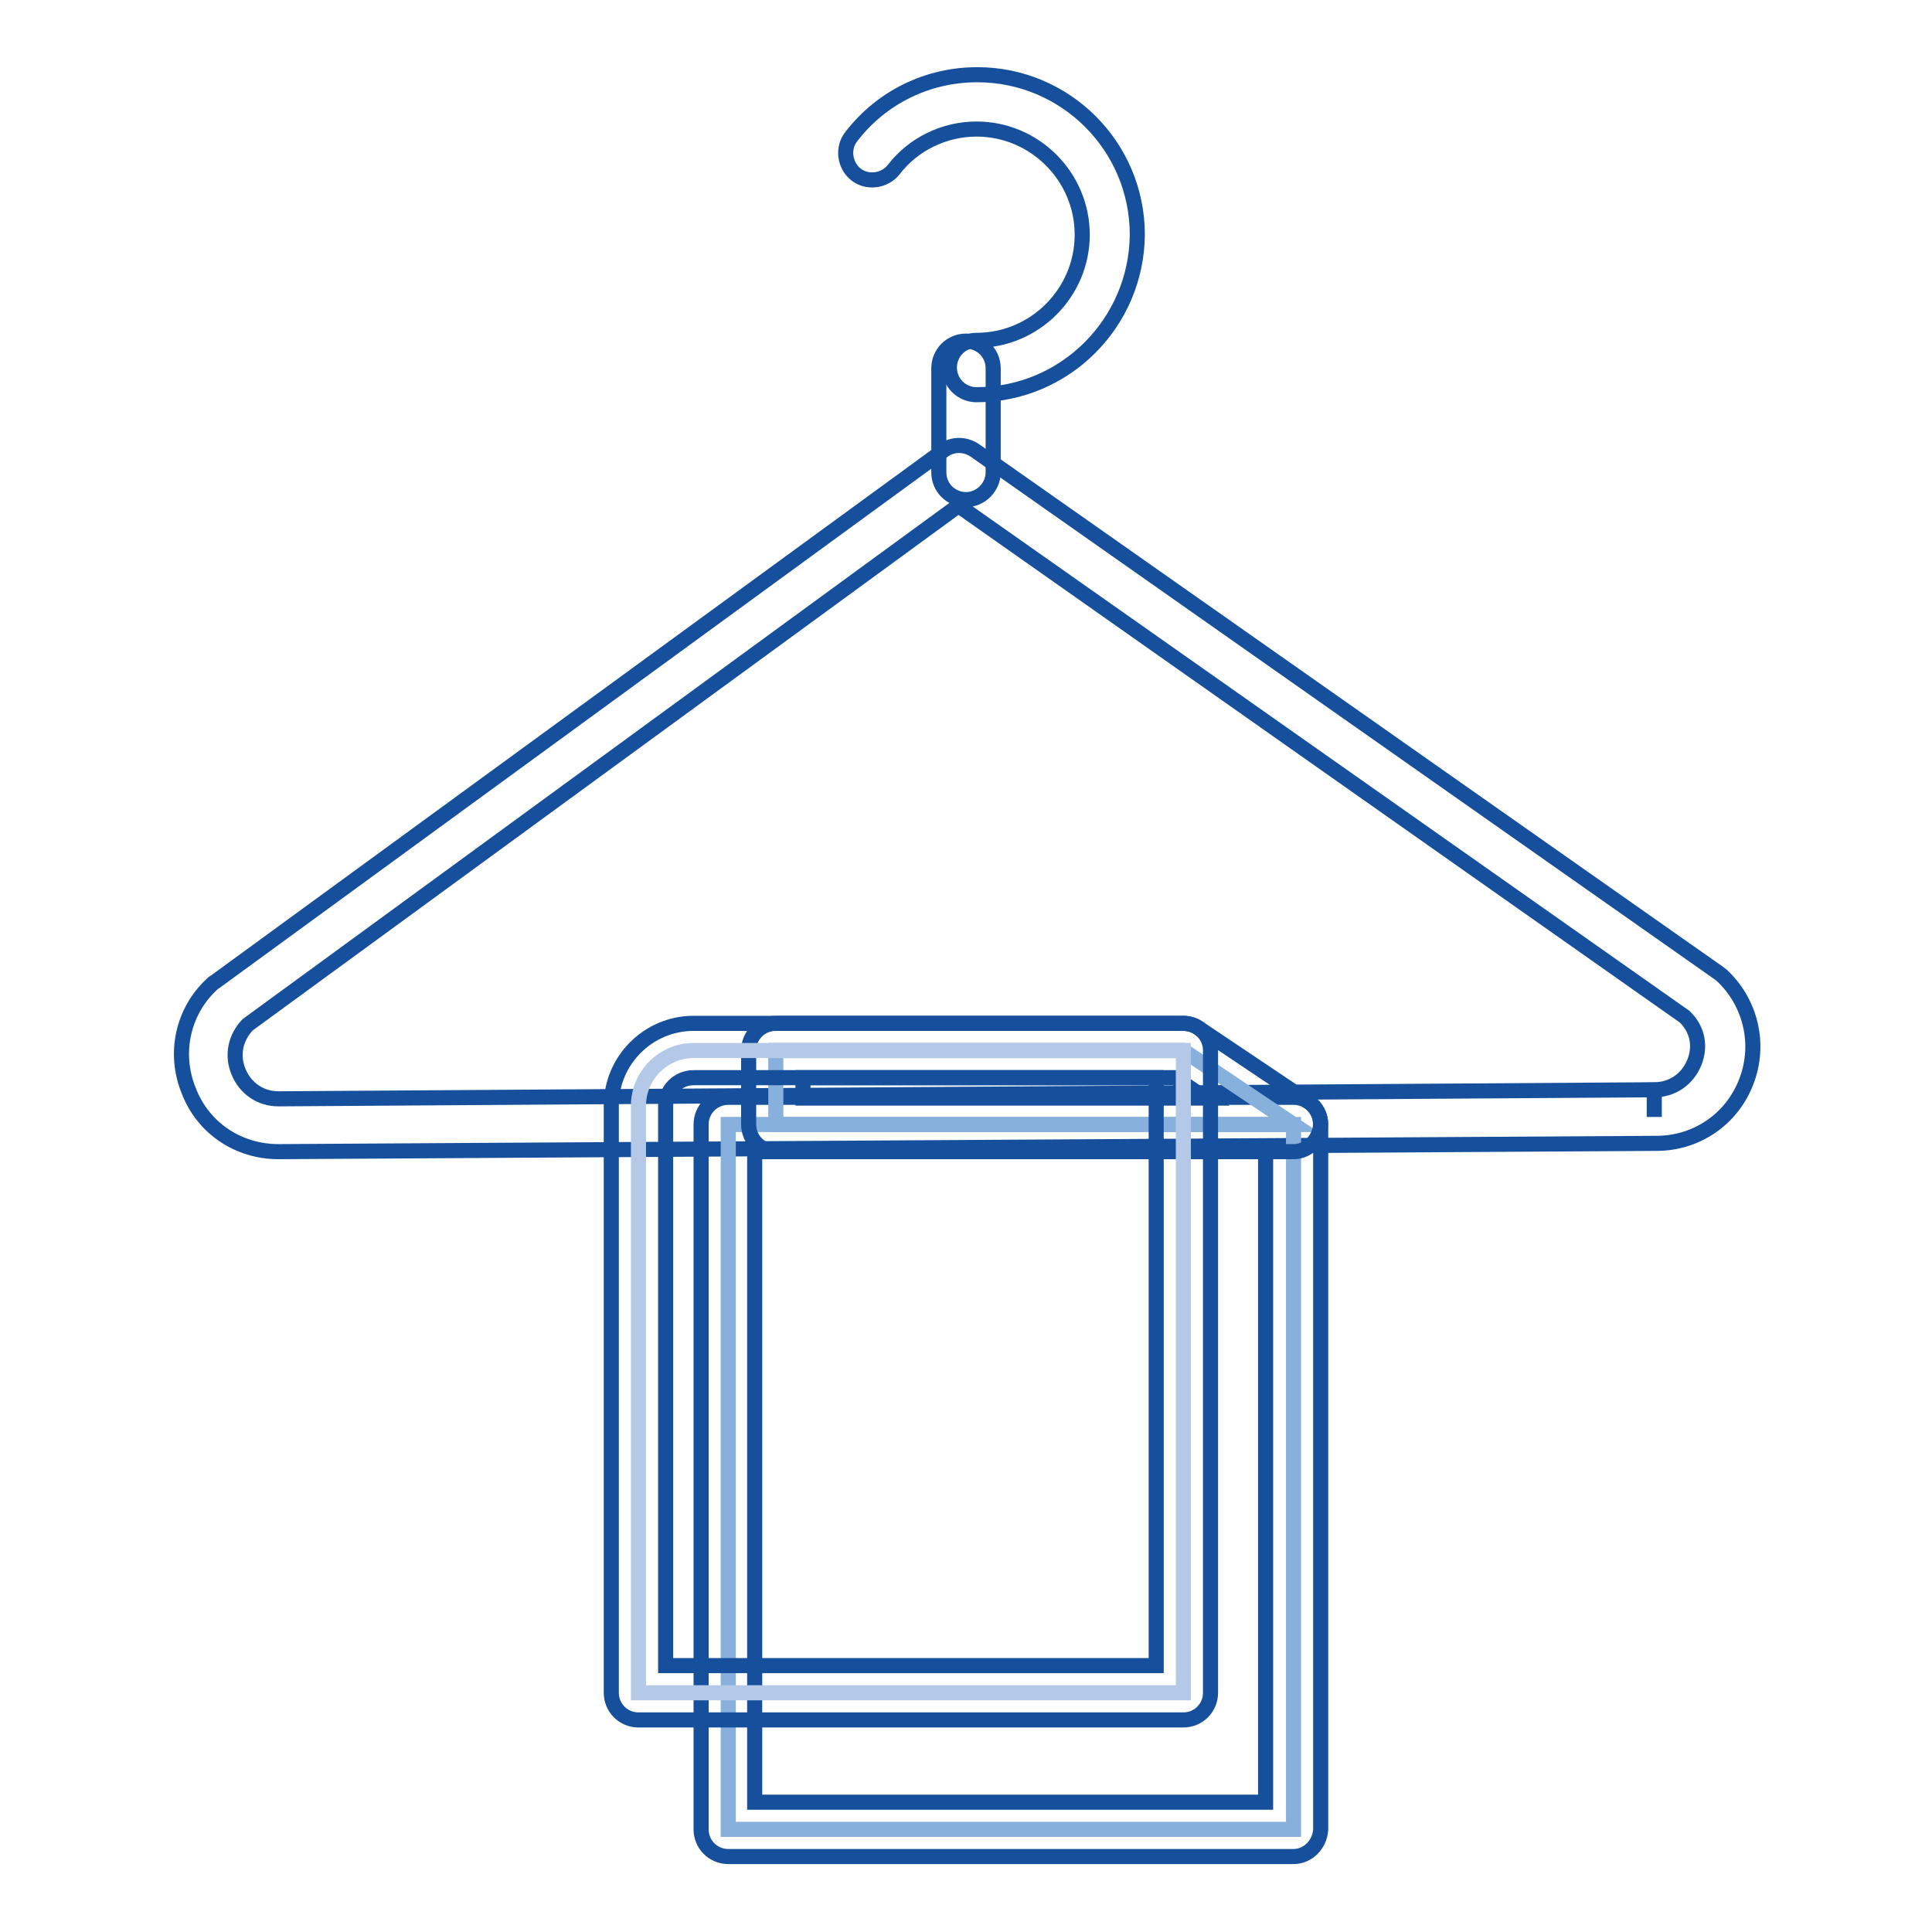<?xml version="1.0" encoding="utf-8"?>
<!-- Svg Vector Icons : http://www.onlinewebfonts.com/icon -->
<!DOCTYPE svg PUBLIC "-//W3C//DTD SVG 1.1//EN" "http://www.w3.org/Graphics/SVG/1.1/DTD/svg11.dtd">
<svg version="1.1" xmlns="http://www.w3.org/2000/svg" xmlns:xlink="http://www.w3.org/1999/xlink" x="0px" y="0px" viewBox="0 0 256 256" enable-background="new 0 0 256 256" xml:space="preserve">
<g> <path stroke-width="2" fill-opacity="0" stroke="#164f9c"  d="M36.9,152.6c-5.3,0-10-3.1-11.9-8.1c-2-4.9-0.8-10.5,3.1-14.1c0.1-0.1,0.2-0.2,0.4-0.3l96.5-70.4 c1.2-0.9,2.9-0.9,4.2,0l98.5,69.2c0.1,0.1,0.3,0.2,0.4,0.3c3.9,3.6,5.2,9.2,3.3,14.1c-1.9,5-6.6,8.2-11.9,8.2L36.9,152.6 L36.9,152.6z M219.2,144.4l0,3.6L219.2,144.4c2.4,0,4.4-1.4,5.3-3.6c0.9-2.2,0.4-4.5-1.3-6.1L127,67l-94.2,68.8 c-1.6,1.7-2.1,4-1.2,6.2c0.9,2.2,2.9,3.6,5.3,3.6h0L219.2,144.4L219.2,144.4z M129.4,52.3c-2,0-3.6-1.6-3.6-3.6 c0-2,1.6-3.6,3.6-3.6c7.7,0,14-6.3,14-14c0-7.7-6.3-14-14-14c-4.3,0-8.4,2-11,5.4c-1.2,1.5-3.5,1.8-5,0.6c-1.5-1.2-1.8-3.5-0.6-5 c4-5.2,10.1-8.2,16.7-8.2c11.7,0,21.2,9.5,21.2,21.2C150.6,42.8,141.1,52.3,129.4,52.3z"/> <path stroke-width="2" fill-opacity="0" stroke="#164f9c"  d="M128,66.2c-2,0-3.6-1.6-3.6-3.6V48.8c0-2,1.6-3.6,3.6-3.6c2,0,3.6,1.6,3.6,3.6v13.8 C131.6,64.5,130,66.2,128,66.2z"/> <path stroke-width="2" fill-opacity="0" stroke="#88b0dd"  d="M96.5,149h74.9v93.4H96.5V149z"/> <path stroke-width="2" fill-opacity="0" stroke="#164f9c"  d="M171.4,246H96.5c-2,0-3.6-1.6-3.6-3.6V149c0-2,1.6-3.6,3.6-3.6h74.9c2,0,3.6,1.6,3.6,3.6v93.4 C174.9,244.4,173.3,246,171.4,246z M100,238.8h67.7v-86.2H100V238.8z"/> <path stroke-width="2" fill-opacity="0" stroke="#88b0dd"  d="M171.4,149h-68.6v-9.8h54L171.4,149z"/> <path stroke-width="2" fill-opacity="0" stroke="#164f9c"  d="M171.4,152.6h-68.6c-2,0-3.6-1.6-3.6-3.6v-9.8c0-2,1.6-3.6,3.6-3.6h54c0.7,0,1.4,0.2,2,0.6l14.6,9.8 c1.3,0.9,1.9,2.5,1.4,4C174.3,151.6,172.9,152.6,171.4,152.6L171.4,152.6z M106.4,145.5h53.3l-4-2.7h-49.3V145.5z"/> <path stroke-width="2" fill-opacity="0" stroke="#b4c9e8"  d="M156.8,224.3H84.6v-77.8c0-4,3.3-7.3,7.3-7.3h64.9L156.8,224.3L156.8,224.3z"/> <path stroke-width="2" fill-opacity="0" stroke="#164f9c"  d="M156.8,227.9H84.6c-2,0-3.6-1.6-3.6-3.6v-77.8c0-6,4.9-10.9,10.9-10.9h64.9c2,0,3.6,1.6,3.6,3.6v85.1 C160.4,226.3,158.8,227.9,156.8,227.9L156.8,227.9z M88.2,220.7h65v-77.9H91.9c-2.1,0-3.7,1.7-3.7,3.7V220.7z"/></g>
</svg>